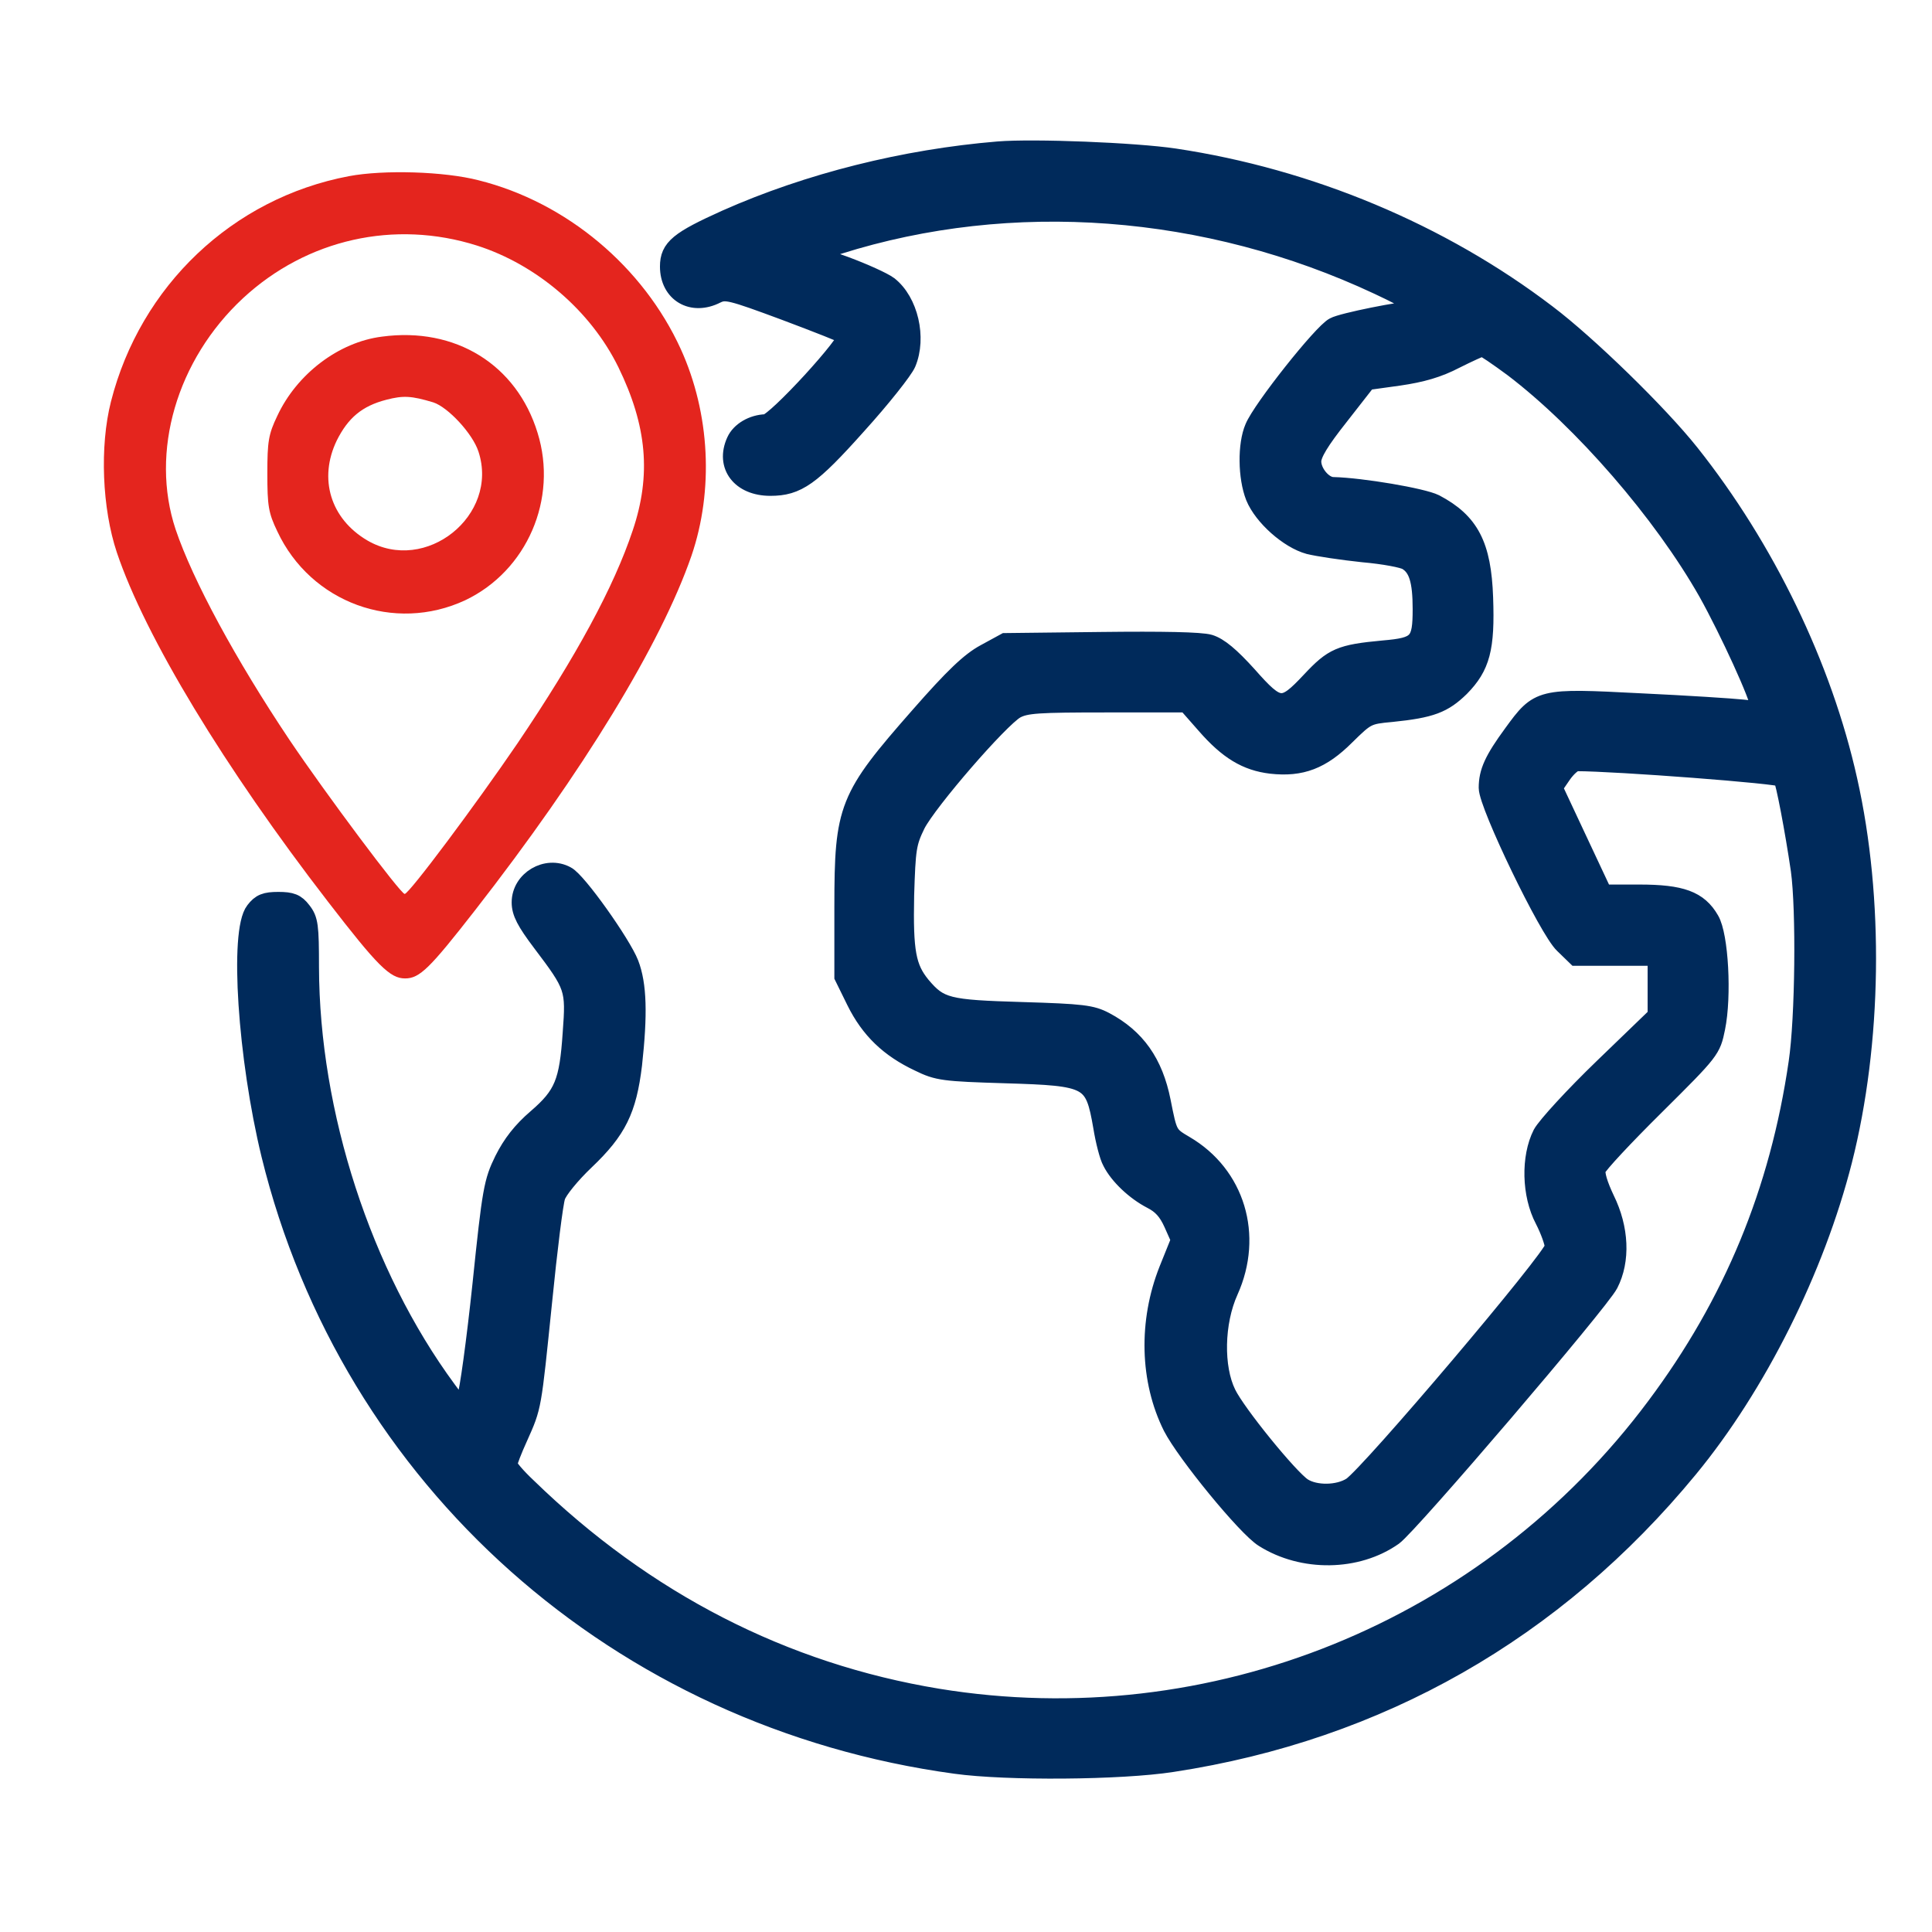 <svg width="37" height="37" viewBox="0 0 37 37" fill="none" xmlns="http://www.w3.org/2000/svg">
<mask id="path-1-outside-1_267_1125" maskUnits="userSpaceOnUse" x="3.722" y="1.883" width="33" height="33" fill="black">
<rect fill="white" x="3.722" y="1.883" width="33" height="33"/>
<path d="M19.113 2.889C17.327 3.037 15.491 3.494 13.909 4.197C13.002 4.605 12.819 4.752 12.819 5.104C12.819 5.61 13.255 5.87 13.72 5.631C13.895 5.547 13.994 5.568 15.034 5.955C15.653 6.187 16.188 6.398 16.216 6.426C16.307 6.517 14.852 8.106 14.669 8.113C14.416 8.12 14.177 8.261 14.092 8.451C13.881 8.915 14.184 9.316 14.753 9.316C15.266 9.316 15.527 9.133 16.413 8.141C16.884 7.621 17.305 7.087 17.362 6.953C17.566 6.468 17.404 5.772 17.017 5.47C16.912 5.392 16.539 5.223 16.18 5.09L15.527 4.858L16.054 4.689C19.373 3.641 23.113 3.923 26.397 5.463C27.058 5.772 27.311 5.941 27.114 5.941C26.861 5.941 25.701 6.173 25.553 6.257C25.328 6.37 24.168 7.832 24.02 8.191C23.88 8.514 23.887 9.14 24.034 9.513C24.189 9.892 24.681 10.328 25.068 10.434C25.237 10.476 25.701 10.546 26.102 10.588C26.502 10.623 26.882 10.694 26.952 10.743C27.156 10.87 27.234 11.116 27.234 11.664C27.234 12.311 27.163 12.388 26.495 12.445C25.666 12.522 25.532 12.585 25.103 13.042C24.569 13.612 24.484 13.605 23.894 12.937C23.563 12.571 23.345 12.388 23.163 12.332C23.001 12.283 22.262 12.269 21.081 12.283L19.253 12.304L18.866 12.515C18.578 12.67 18.262 12.972 17.615 13.71C16.237 15.278 16.159 15.468 16.159 17.366V18.702L16.391 19.174C16.659 19.715 17.031 20.073 17.601 20.341C17.959 20.517 18.079 20.53 19.253 20.566C20.884 20.615 20.955 20.65 21.116 21.578C21.159 21.845 21.236 22.148 21.292 22.246C21.426 22.513 21.742 22.809 22.052 22.97C22.248 23.069 22.361 23.195 22.466 23.427L22.607 23.744L22.375 24.32C21.981 25.312 22.009 26.437 22.452 27.323C22.712 27.829 23.873 29.249 24.203 29.453C24.948 29.924 25.989 29.91 26.685 29.418C26.988 29.2 30.637 24.932 30.812 24.587C31.044 24.137 31.016 23.526 30.742 22.97C30.609 22.689 30.545 22.478 30.573 22.387C30.602 22.302 31.108 21.761 31.698 21.177C32.767 20.116 32.774 20.102 32.859 19.687C32.985 19.075 32.922 17.915 32.746 17.62C32.528 17.24 32.198 17.12 31.396 17.12H30.7L30.222 16.101L29.744 15.081L29.913 14.835C30.004 14.702 30.131 14.589 30.194 14.589C30.939 14.589 34.096 14.828 34.138 14.892C34.188 14.976 34.363 15.89 34.476 16.663C34.581 17.43 34.56 19.497 34.434 20.348C34.075 22.816 33.189 24.96 31.712 26.936C28.52 31.218 23.212 33.377 17.959 32.519C15.013 32.034 12.355 30.677 10.098 28.483C9.895 28.293 9.726 28.096 9.726 28.047C9.726 28.005 9.817 27.766 9.93 27.52C10.197 26.922 10.183 26.978 10.394 24.925C10.492 23.941 10.605 23.034 10.647 22.914C10.682 22.795 10.935 22.485 11.209 22.225C11.821 21.642 12.011 21.255 12.116 20.39C12.222 19.427 12.208 18.857 12.053 18.456C11.905 18.077 11.055 16.874 10.844 16.769C10.471 16.565 9.979 16.853 9.979 17.282C9.979 17.472 10.07 17.648 10.373 18.049C11.005 18.885 11.02 18.927 10.956 19.785C10.893 20.727 10.794 20.974 10.281 21.416C9.993 21.663 9.803 21.909 9.648 22.218C9.445 22.633 9.416 22.78 9.227 24.609C9.114 25.677 8.98 26.655 8.931 26.774L8.84 26.992L8.559 26.613C6.934 24.405 5.936 21.332 5.929 18.52C5.929 17.732 5.915 17.613 5.781 17.444C5.669 17.296 5.577 17.261 5.331 17.261C5.085 17.261 4.994 17.296 4.881 17.444C4.572 17.837 4.734 20.263 5.184 22.113C6.709 28.335 11.856 32.913 18.304 33.791C19.274 33.925 21.461 33.911 22.452 33.756C26.411 33.152 29.779 31.232 32.338 28.124C33.653 26.528 34.764 24.299 35.291 22.225C35.861 19.975 35.903 17.219 35.39 14.941C34.905 12.761 33.808 10.497 32.366 8.683C31.762 7.923 30.398 6.595 29.624 6.011C27.585 4.457 25.068 3.409 22.494 3.023C21.735 2.91 19.794 2.833 19.113 2.889ZM28.984 7.045C30.313 8.057 31.839 9.815 32.704 11.341C33.112 12.072 33.702 13.359 33.702 13.534C33.702 13.591 33.604 13.605 33.372 13.577C33.182 13.556 32.303 13.499 31.41 13.457C29.491 13.359 29.477 13.359 28.97 14.055C28.605 14.554 28.499 14.786 28.499 15.088C28.499 15.412 29.652 17.809 29.948 18.084L30.187 18.316H30.96H31.734V18.885V19.455L30.707 20.446C30.145 20.988 29.617 21.564 29.533 21.719C29.308 22.162 29.322 22.879 29.575 23.357C29.68 23.561 29.765 23.8 29.765 23.884C29.765 24.074 26.228 28.244 25.884 28.469C25.631 28.631 25.188 28.637 24.948 28.483C24.688 28.314 23.676 27.07 23.493 26.69C23.247 26.191 23.261 25.326 23.535 24.721C24.013 23.659 23.662 22.499 22.691 21.93C22.368 21.74 22.368 21.733 22.241 21.093C22.094 20.355 21.756 19.877 21.159 19.56C20.905 19.427 20.73 19.405 19.57 19.37C18.142 19.328 17.994 19.293 17.643 18.878C17.362 18.534 17.305 18.231 17.327 17.148C17.355 16.248 17.369 16.143 17.544 15.784C17.777 15.334 19.134 13.767 19.45 13.584C19.647 13.478 19.879 13.464 21.201 13.464H22.727L23.092 13.879C23.521 14.371 23.873 14.582 24.344 14.638C24.92 14.702 25.307 14.554 25.771 14.09C26.165 13.703 26.186 13.689 26.65 13.647C27.409 13.57 27.641 13.478 27.965 13.162C28.359 12.761 28.45 12.416 28.415 11.446C28.38 10.441 28.148 9.998 27.48 9.646C27.241 9.527 26.081 9.33 25.532 9.316C25.342 9.316 25.124 9.056 25.124 8.838C25.124 8.69 25.279 8.437 25.652 7.966L26.179 7.291L26.791 7.206C27.227 7.143 27.543 7.052 27.866 6.883C28.119 6.756 28.352 6.651 28.387 6.644C28.422 6.644 28.689 6.827 28.984 7.045Z"/>
</mask>
<path d="M19.113 2.889C17.327 3.037 15.491 3.494 13.909 4.197C13.002 4.605 12.819 4.752 12.819 5.104C12.819 5.61 13.255 5.87 13.72 5.631C13.895 5.547 13.994 5.568 15.034 5.955C15.653 6.187 16.188 6.398 16.216 6.426C16.307 6.517 14.852 8.106 14.669 8.113C14.416 8.12 14.177 8.261 14.092 8.451C13.881 8.915 14.184 9.316 14.753 9.316C15.266 9.316 15.527 9.133 16.413 8.141C16.884 7.621 17.305 7.087 17.362 6.953C17.566 6.468 17.404 5.772 17.017 5.47C16.912 5.392 16.539 5.223 16.18 5.09L15.527 4.858L16.054 4.689C19.373 3.641 23.113 3.923 26.397 5.463C27.058 5.772 27.311 5.941 27.114 5.941C26.861 5.941 25.701 6.173 25.553 6.257C25.328 6.37 24.168 7.832 24.02 8.191C23.88 8.514 23.887 9.14 24.034 9.513C24.189 9.892 24.681 10.328 25.068 10.434C25.237 10.476 25.701 10.546 26.102 10.588C26.502 10.623 26.882 10.694 26.952 10.743C27.156 10.87 27.234 11.116 27.234 11.664C27.234 12.311 27.163 12.388 26.495 12.445C25.666 12.522 25.532 12.585 25.103 13.042C24.569 13.612 24.484 13.605 23.894 12.937C23.563 12.571 23.345 12.388 23.163 12.332C23.001 12.283 22.262 12.269 21.081 12.283L19.253 12.304L18.866 12.515C18.578 12.67 18.262 12.972 17.615 13.71C16.237 15.278 16.159 15.468 16.159 17.366V18.702L16.391 19.174C16.659 19.715 17.031 20.073 17.601 20.341C17.959 20.517 18.079 20.53 19.253 20.566C20.884 20.615 20.955 20.65 21.116 21.578C21.159 21.845 21.236 22.148 21.292 22.246C21.426 22.513 21.742 22.809 22.052 22.97C22.248 23.069 22.361 23.195 22.466 23.427L22.607 23.744L22.375 24.32C21.981 25.312 22.009 26.437 22.452 27.323C22.712 27.829 23.873 29.249 24.203 29.453C24.948 29.924 25.989 29.91 26.685 29.418C26.988 29.2 30.637 24.932 30.812 24.587C31.044 24.137 31.016 23.526 30.742 22.97C30.609 22.689 30.545 22.478 30.573 22.387C30.602 22.302 31.108 21.761 31.698 21.177C32.767 20.116 32.774 20.102 32.859 19.687C32.985 19.075 32.922 17.915 32.746 17.62C32.528 17.24 32.198 17.12 31.396 17.12H30.7L30.222 16.101L29.744 15.081L29.913 14.835C30.004 14.702 30.131 14.589 30.194 14.589C30.939 14.589 34.096 14.828 34.138 14.892C34.188 14.976 34.363 15.89 34.476 16.663C34.581 17.43 34.56 19.497 34.434 20.348C34.075 22.816 33.189 24.96 31.712 26.936C28.52 31.218 23.212 33.377 17.959 32.519C15.013 32.034 12.355 30.677 10.098 28.483C9.895 28.293 9.726 28.096 9.726 28.047C9.726 28.005 9.817 27.766 9.93 27.52C10.197 26.922 10.183 26.978 10.394 24.925C10.492 23.941 10.605 23.034 10.647 22.914C10.682 22.795 10.935 22.485 11.209 22.225C11.821 21.642 12.011 21.255 12.116 20.39C12.222 19.427 12.208 18.857 12.053 18.456C11.905 18.077 11.055 16.874 10.844 16.769C10.471 16.565 9.979 16.853 9.979 17.282C9.979 17.472 10.07 17.648 10.373 18.049C11.005 18.885 11.02 18.927 10.956 19.785C10.893 20.727 10.794 20.974 10.281 21.416C9.993 21.663 9.803 21.909 9.648 22.218C9.445 22.633 9.416 22.78 9.227 24.609C9.114 25.677 8.98 26.655 8.931 26.774L8.84 26.992L8.559 26.613C6.934 24.405 5.936 21.332 5.929 18.52C5.929 17.732 5.915 17.613 5.781 17.444C5.669 17.296 5.577 17.261 5.331 17.261C5.085 17.261 4.994 17.296 4.881 17.444C4.572 17.837 4.734 20.263 5.184 22.113C6.709 28.335 11.856 32.913 18.304 33.791C19.274 33.925 21.461 33.911 22.452 33.756C26.411 33.152 29.779 31.232 32.338 28.124C33.653 26.528 34.764 24.299 35.291 22.225C35.861 19.975 35.903 17.219 35.39 14.941C34.905 12.761 33.808 10.497 32.366 8.683C31.762 7.923 30.398 6.595 29.624 6.011C27.585 4.457 25.068 3.409 22.494 3.023C21.735 2.91 19.794 2.833 19.113 2.889ZM28.984 7.045C30.313 8.057 31.839 9.815 32.704 11.341C33.112 12.072 33.702 13.359 33.702 13.534C33.702 13.591 33.604 13.605 33.372 13.577C33.182 13.556 32.303 13.499 31.41 13.457C29.491 13.359 29.477 13.359 28.97 14.055C28.605 14.554 28.499 14.786 28.499 15.088C28.499 15.412 29.652 17.809 29.948 18.084L30.187 18.316H30.96H31.734V18.885V19.455L30.707 20.446C30.145 20.988 29.617 21.564 29.533 21.719C29.308 22.162 29.322 22.879 29.575 23.357C29.68 23.561 29.765 23.8 29.765 23.884C29.765 24.074 26.228 28.244 25.884 28.469C25.631 28.631 25.188 28.637 24.948 28.483C24.688 28.314 23.676 27.07 23.493 26.69C23.247 26.191 23.261 25.326 23.535 24.721C24.013 23.659 23.662 22.499 22.691 21.93C22.368 21.74 22.368 21.733 22.241 21.093C22.094 20.355 21.756 19.877 21.159 19.56C20.905 19.427 20.73 19.405 19.57 19.37C18.142 19.328 17.994 19.293 17.643 18.878C17.362 18.534 17.305 18.231 17.327 17.148C17.355 16.248 17.369 16.143 17.544 15.784C17.777 15.334 19.134 13.767 19.45 13.584C19.647 13.478 19.879 13.464 21.201 13.464H22.727L23.092 13.879C23.521 14.371 23.873 14.582 24.344 14.638C24.92 14.702 25.307 14.554 25.771 14.09C26.165 13.703 26.186 13.689 26.65 13.647C27.409 13.57 27.641 13.478 27.965 13.162C28.359 12.761 28.45 12.416 28.415 11.446C28.38 10.441 28.148 9.998 27.48 9.646C27.241 9.527 26.081 9.33 25.532 9.316C25.342 9.316 25.124 9.056 25.124 8.838C25.124 8.69 25.279 8.437 25.652 7.966L26.179 7.291L26.791 7.206C27.227 7.143 27.543 7.052 27.866 6.883C28.119 6.756 28.352 6.651 28.387 6.644C28.422 6.644 28.689 6.827 28.984 7.045Z" fill="#002A5B"/>
<path d="M19.113 2.889C17.327 3.037 15.491 3.494 13.909 4.197C13.002 4.605 12.819 4.752 12.819 5.104C12.819 5.61 13.255 5.87 13.72 5.631C13.895 5.547 13.994 5.568 15.034 5.955C15.653 6.187 16.188 6.398 16.216 6.426C16.307 6.517 14.852 8.106 14.669 8.113C14.416 8.12 14.177 8.261 14.092 8.451C13.881 8.915 14.184 9.316 14.753 9.316C15.266 9.316 15.527 9.133 16.413 8.141C16.884 7.621 17.305 7.087 17.362 6.953C17.566 6.468 17.404 5.772 17.017 5.47C16.912 5.392 16.539 5.223 16.18 5.09L15.527 4.858L16.054 4.689C19.373 3.641 23.113 3.923 26.397 5.463C27.058 5.772 27.311 5.941 27.114 5.941C26.861 5.941 25.701 6.173 25.553 6.257C25.328 6.37 24.168 7.832 24.02 8.191C23.88 8.514 23.887 9.14 24.034 9.513C24.189 9.892 24.681 10.328 25.068 10.434C25.237 10.476 25.701 10.546 26.102 10.588C26.502 10.623 26.882 10.694 26.952 10.743C27.156 10.87 27.234 11.116 27.234 11.664C27.234 12.311 27.163 12.388 26.495 12.445C25.666 12.522 25.532 12.585 25.103 13.042C24.569 13.612 24.484 13.605 23.894 12.937C23.563 12.571 23.345 12.388 23.163 12.332C23.001 12.283 22.262 12.269 21.081 12.283L19.253 12.304L18.866 12.515C18.578 12.67 18.262 12.972 17.615 13.71C16.237 15.278 16.159 15.468 16.159 17.366V18.702L16.391 19.174C16.659 19.715 17.031 20.073 17.601 20.341C17.959 20.517 18.079 20.53 19.253 20.566C20.884 20.615 20.955 20.65 21.116 21.578C21.159 21.845 21.236 22.148 21.292 22.246C21.426 22.513 21.742 22.809 22.052 22.97C22.248 23.069 22.361 23.195 22.466 23.427L22.607 23.744L22.375 24.32C21.981 25.312 22.009 26.437 22.452 27.323C22.712 27.829 23.873 29.249 24.203 29.453C24.948 29.924 25.989 29.91 26.685 29.418C26.988 29.2 30.637 24.932 30.812 24.587C31.044 24.137 31.016 23.526 30.742 22.97C30.609 22.689 30.545 22.478 30.573 22.387C30.602 22.302 31.108 21.761 31.698 21.177C32.767 20.116 32.774 20.102 32.859 19.687C32.985 19.075 32.922 17.915 32.746 17.62C32.528 17.24 32.198 17.12 31.396 17.12H30.7L30.222 16.101L29.744 15.081L29.913 14.835C30.004 14.702 30.131 14.589 30.194 14.589C30.939 14.589 34.096 14.828 34.138 14.892C34.188 14.976 34.363 15.89 34.476 16.663C34.581 17.43 34.56 19.497 34.434 20.348C34.075 22.816 33.189 24.96 31.712 26.936C28.52 31.218 23.212 33.377 17.959 32.519C15.013 32.034 12.355 30.677 10.098 28.483C9.895 28.293 9.726 28.096 9.726 28.047C9.726 28.005 9.817 27.766 9.93 27.52C10.197 26.922 10.183 26.978 10.394 24.925C10.492 23.941 10.605 23.034 10.647 22.914C10.682 22.795 10.935 22.485 11.209 22.225C11.821 21.642 12.011 21.255 12.116 20.39C12.222 19.427 12.208 18.857 12.053 18.456C11.905 18.077 11.055 16.874 10.844 16.769C10.471 16.565 9.979 16.853 9.979 17.282C9.979 17.472 10.07 17.648 10.373 18.049C11.005 18.885 11.02 18.927 10.956 19.785C10.893 20.727 10.794 20.974 10.281 21.416C9.993 21.663 9.803 21.909 9.648 22.218C9.445 22.633 9.416 22.78 9.227 24.609C9.114 25.677 8.98 26.655 8.931 26.774L8.84 26.992L8.559 26.613C6.934 24.405 5.936 21.332 5.929 18.52C5.929 17.732 5.915 17.613 5.781 17.444C5.669 17.296 5.577 17.261 5.331 17.261C5.085 17.261 4.994 17.296 4.881 17.444C4.572 17.837 4.734 20.263 5.184 22.113C6.709 28.335 11.856 32.913 18.304 33.791C19.274 33.925 21.461 33.911 22.452 33.756C26.411 33.152 29.779 31.232 32.338 28.124C33.653 26.528 34.764 24.299 35.291 22.225C35.861 19.975 35.903 17.219 35.39 14.941C34.905 12.761 33.808 10.497 32.366 8.683C31.762 7.923 30.398 6.595 29.624 6.011C27.585 4.457 25.068 3.409 22.494 3.023C21.735 2.91 19.794 2.833 19.113 2.889ZM28.984 7.045C30.313 8.057 31.839 9.815 32.704 11.341C33.112 12.072 33.702 13.359 33.702 13.534C33.702 13.591 33.604 13.605 33.372 13.577C33.182 13.556 32.303 13.499 31.41 13.457C29.491 13.359 29.477 13.359 28.97 14.055C28.605 14.554 28.499 14.786 28.499 15.088C28.499 15.412 29.652 17.809 29.948 18.084L30.187 18.316H30.96H31.734V18.885V19.455L30.707 20.446C30.145 20.988 29.617 21.564 29.533 21.719C29.308 22.162 29.322 22.879 29.575 23.357C29.68 23.561 29.765 23.8 29.765 23.884C29.765 24.074 26.228 28.244 25.884 28.469C25.631 28.631 25.188 28.637 24.948 28.483C24.688 28.314 23.676 27.07 23.493 26.69C23.247 26.191 23.261 25.326 23.535 24.721C24.013 23.659 23.662 22.499 22.691 21.93C22.368 21.74 22.368 21.733 22.241 21.093C22.094 20.355 21.756 19.877 21.159 19.56C20.905 19.427 20.73 19.405 19.57 19.37C18.142 19.328 17.994 19.293 17.643 18.878C17.362 18.534 17.305 18.231 17.327 17.148C17.355 16.248 17.369 16.143 17.544 15.784C17.777 15.334 19.134 13.767 19.45 13.584C19.647 13.478 19.879 13.464 21.201 13.464H22.727L23.092 13.879C23.521 14.371 23.873 14.582 24.344 14.638C24.92 14.702 25.307 14.554 25.771 14.09C26.165 13.703 26.186 13.689 26.65 13.647C27.409 13.57 27.641 13.478 27.965 13.162C28.359 12.761 28.45 12.416 28.415 11.446C28.38 10.441 28.148 9.998 27.48 9.646C27.241 9.527 26.081 9.33 25.532 9.316C25.342 9.316 25.124 9.056 25.124 8.838C25.124 8.69 25.279 8.437 25.652 7.966L26.179 7.291L26.791 7.206C27.227 7.143 27.543 7.052 27.866 6.883C28.119 6.756 28.352 6.651 28.387 6.644C28.422 6.644 28.689 6.827 28.984 7.045Z" stroke="#002A5B" stroke-width="0.36" mask="url(#path-1-outside-1_267_1125)"/>
<path d="M6.681 3.374C4.452 3.796 2.688 5.477 2.125 7.691C1.907 8.549 1.956 9.738 2.238 10.581C2.779 12.191 4.305 14.709 6.281 17.268C7.23 18.498 7.469 18.738 7.757 18.738C8.038 18.738 8.228 18.548 9.1 17.43C11.167 14.779 12.658 12.332 13.242 10.645C13.67 9.393 13.6 7.923 13.038 6.686C12.32 5.111 10.851 3.873 9.163 3.452C8.509 3.283 7.349 3.248 6.681 3.374ZM9.135 4.703C10.281 5.069 11.315 5.955 11.842 7.031C12.391 8.156 12.475 9.098 12.117 10.159C11.758 11.235 11.041 12.564 9.909 14.238C9.114 15.405 7.834 17.12 7.75 17.12C7.673 17.12 6.238 15.201 5.542 14.167C4.516 12.634 3.693 11.116 3.363 10.138C2.87 8.655 3.384 6.89 4.656 5.709C5.88 4.577 7.56 4.204 9.135 4.703Z" fill="#E4251E"/>
<path d="M7.314 6.447C6.484 6.552 5.683 7.164 5.31 7.966C5.141 8.317 5.12 8.458 5.12 9.07C5.12 9.688 5.141 9.822 5.31 10.174C5.95 11.545 7.553 12.128 8.91 11.495C10.091 10.933 10.689 9.555 10.295 8.289C9.894 6.981 8.72 6.257 7.314 6.447ZM8.298 7.706C8.579 7.797 9.051 8.303 9.163 8.648C9.564 9.871 8.151 11.003 7.033 10.349C6.329 9.934 6.097 9.168 6.449 8.437C6.667 8.001 6.934 7.776 7.398 7.656C7.722 7.572 7.876 7.579 8.298 7.706Z" fill="#E4251E"/>
</svg>
